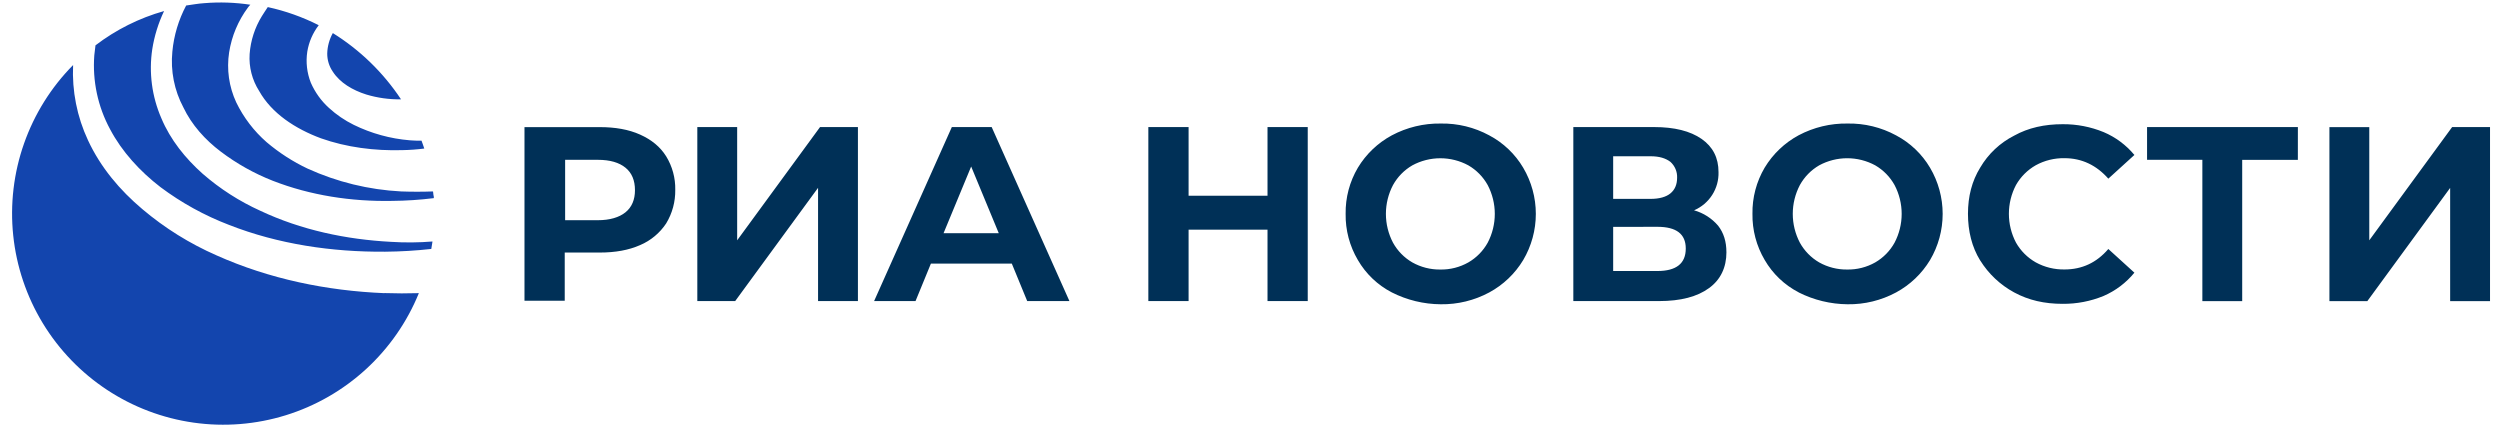 <?xml version="1.0" encoding="UTF-8"?> <svg xmlns="http://www.w3.org/2000/svg" width="232" height="40" viewBox="0 0 232 40" fill="none"><g clip-path="url(#clip0_3322_81)"><path d="M23.166 5.009C23.258 3.765 23.647 2.562 24.301 1.5C24.474 1.208 24.665 0.95 24.849 0.658C26.49 1.015 28.079 1.58 29.578 2.339C29.028 3.056 28.663 3.898 28.517 4.789C28.369 5.764 28.482 6.76 28.845 7.677C29.234 8.567 29.807 9.364 30.528 10.016C31.218 10.647 31.994 11.176 32.833 11.588C34.458 12.384 36.217 12.869 38.02 13.019C38.384 13.055 38.751 13.055 39.117 13.055C39.189 13.275 39.3 13.53 39.373 13.786C38.693 13.872 38.009 13.921 37.323 13.933C34.763 14.006 32.166 13.677 29.788 12.836C27.409 11.953 25.215 10.527 24.049 8.444C23.397 7.422 23.087 6.219 23.166 5.009ZM36.297 22.444C32.128 22.225 27.957 21.349 24.152 19.557C22.215 18.68 20.416 17.525 18.812 16.129C17.203 14.695 15.812 12.977 14.971 10.966C14.097 8.956 13.805 6.741 14.129 4.573C14.322 3.344 14.692 2.149 15.226 1.025C12.923 1.674 10.763 2.754 8.861 4.207C8.825 4.501 8.789 4.829 8.752 5.121C8.569 7.505 9.078 9.892 10.216 11.994C11.313 14.075 12.991 15.901 14.891 17.364C16.84 18.822 18.983 20.003 21.256 20.872C25.83 22.664 30.804 23.395 35.744 23.358C37.174 23.346 38.603 23.261 40.024 23.102C40.06 22.883 40.098 22.664 40.135 22.411C38.858 22.514 37.577 22.525 36.299 22.444H36.297ZM20.494 14.075C21.973 15.193 23.598 16.102 25.324 16.779C28.8 18.132 32.605 18.716 36.382 18.643C37.678 18.632 38.972 18.547 40.259 18.387C40.267 18.288 40.255 18.189 40.223 18.095C40.223 17.985 40.186 17.876 40.186 17.765C39.198 17.802 38.21 17.802 37.223 17.765C34.222 17.61 31.276 16.891 28.541 15.645C27.172 14.997 25.894 14.172 24.74 13.192C23.562 12.162 22.604 10.907 21.922 9.499C21.249 8.051 21.02 6.435 21.263 4.857C21.501 3.348 22.101 1.92 23.012 0.695C23.076 0.602 23.151 0.516 23.233 0.439C21.819 0.225 20.384 0.176 18.959 0.294C18.373 0.33 17.825 0.439 17.276 0.511C16.57 1.839 16.135 3.293 15.995 4.789C15.817 6.581 16.173 8.384 17.02 9.973C17.789 11.588 19.038 12.977 20.494 14.075ZM35.678 27.206C30.336 26.987 24.995 25.89 20.092 23.697C17.605 22.608 15.288 21.165 13.215 19.412C11.13 17.657 9.336 15.536 8.167 13.019C7.147 10.838 6.673 8.442 6.784 6.037C4.746 8.098 3.191 10.585 2.23 13.319C1.269 16.053 0.926 18.967 1.227 21.849C1.527 24.732 2.464 27.512 3.968 29.989C5.473 32.467 7.508 34.579 9.927 36.175C12.346 37.771 15.089 38.811 17.959 39.219C20.828 39.627 23.752 39.393 26.521 38.535C29.289 37.677 31.832 36.215 33.968 34.256C36.103 32.296 37.778 29.887 38.87 27.203C37.803 27.236 36.739 27.234 35.678 27.197V27.206ZM30.886 3.07C30.561 3.653 30.384 4.305 30.367 4.971C30.364 5.571 30.545 6.158 30.886 6.652C31.544 7.675 32.715 8.369 33.996 8.772C35.039 9.086 36.125 9.236 37.215 9.218C35.571 6.738 33.413 4.641 30.886 3.07Z" fill="#1345AE"></path><path d="M129.16 27.135C127.846 26.454 126.753 25.413 126.011 24.132C125.244 22.836 124.851 21.353 124.875 19.847C124.851 18.341 125.244 16.858 126.011 15.562C126.774 14.299 127.861 13.262 129.16 12.561C130.557 11.817 132.119 11.44 133.701 11.464C135.272 11.436 136.824 11.814 138.205 12.563C139.511 13.254 140.601 14.293 141.353 15.564C142.12 16.862 142.525 18.341 142.525 19.849C142.525 21.356 142.12 22.836 141.353 24.134C140.591 25.398 139.504 26.434 138.205 27.137C136.822 27.881 135.272 28.259 133.701 28.236C132.123 28.226 130.568 27.849 129.16 27.135ZM136.263 24.352C137.017 23.916 137.638 23.284 138.059 22.522C138.491 21.697 138.717 20.78 138.717 19.849C138.717 18.918 138.491 18.001 138.059 17.176C137.637 16.414 137.017 15.781 136.263 15.345C135.465 14.912 134.572 14.686 133.664 14.686C132.756 14.686 131.863 14.912 131.064 15.345C130.312 15.781 129.692 16.413 129.271 17.174C128.838 17.999 128.612 18.917 128.612 19.848C128.612 20.779 128.838 21.697 129.271 22.522C129.692 23.284 130.313 23.917 131.066 24.353C131.857 24.796 132.751 25.024 133.658 25.013C134.57 25.03 135.47 24.802 136.263 24.352ZM61.817 14.503C61.268 13.624 60.462 12.965 59.398 12.489C58.334 12.012 57.09 11.797 55.663 11.797H48.672V27.909H52.407V23.436H55.666C57.093 23.436 58.339 23.216 59.402 22.745C60.388 22.326 61.23 21.626 61.821 20.732C62.389 19.795 62.681 18.717 62.664 17.622C62.687 16.522 62.393 15.439 61.817 14.501V14.503ZM58.925 17.653C58.925 18.531 58.633 19.227 58.045 19.702C57.458 20.177 56.582 20.435 55.483 20.435H52.444V14.831H55.483C56.618 14.831 57.459 15.087 58.045 15.562C58.631 16.037 58.925 16.735 58.925 17.651V17.653ZM68.409 11.792H64.711V27.94H68.225L75.916 17.43V27.94H79.615V11.792H76.099L68.409 22.301V11.792ZM93.896 24.462H86.388L84.961 27.94H81.117L88.33 11.792H92.028L99.243 27.94H95.325L93.896 24.462ZM92.686 21.642L90.124 15.453L87.561 21.642H92.686ZM121.358 27.94V11.792H117.625V18.163H110.301V11.792H106.566V27.94H110.301V21.312H117.625V27.94H121.358ZM160.211 23.4C160.211 22.411 159.955 21.604 159.442 20.946C158.856 20.259 158.078 19.761 157.208 19.517C157.899 19.222 158.486 18.726 158.891 18.092C159.296 17.459 159.501 16.718 159.478 15.967C159.478 14.648 158.96 13.622 157.904 12.889C156.849 12.157 155.38 11.792 153.512 11.792H146.005V27.94H153.953C155.967 27.94 157.505 27.538 158.604 26.731C159.663 25.962 160.213 24.828 160.213 23.4H160.211ZM153.18 18.456H149.702V14.501H153.182C153.987 14.501 154.573 14.684 155.014 15.02C155.218 15.203 155.38 15.429 155.487 15.682C155.595 15.935 155.646 16.209 155.636 16.483C155.636 17.143 155.416 17.618 155.014 17.948C154.611 18.278 153.987 18.456 153.182 18.456H153.18ZM153.802 21.048C155.56 21.048 156.439 21.708 156.439 23.063C156.439 24.455 155.56 25.151 153.802 25.15H149.702V21.055L153.802 21.048ZM166.913 27.128C165.599 26.448 164.506 25.406 163.763 24.125C162.997 22.829 162.604 21.346 162.628 19.84C162.604 18.335 162.997 16.852 163.763 15.555C164.526 14.291 165.614 13.255 166.913 12.554C168.31 11.813 169.872 11.438 171.454 11.464C173.025 11.436 174.577 11.814 175.958 12.563C177.265 13.254 178.355 14.292 179.108 15.564C179.875 16.862 180.279 18.341 180.279 19.849C180.279 21.356 179.875 22.836 179.108 24.134C178.345 25.398 177.257 26.435 175.958 27.137C174.575 27.881 173.024 28.259 171.454 28.236C169.876 28.222 168.323 27.845 166.915 27.135L166.913 27.128ZM174.021 24.352C174.775 23.915 175.395 23.282 175.816 22.52C176.249 21.695 176.475 20.778 176.475 19.847C176.475 18.916 176.249 17.999 175.816 17.174C175.395 16.413 174.774 15.78 174.021 15.343C173.223 14.911 172.329 14.684 171.421 14.684C170.513 14.684 169.619 14.911 168.821 15.343C168.068 15.78 167.448 16.413 167.027 17.174C166.595 17.999 166.369 18.916 166.369 19.847C166.369 20.778 166.595 21.695 167.027 22.52C167.448 23.282 168.068 23.915 168.821 24.352C169.612 24.795 170.505 25.022 171.412 25.012C172.325 25.03 173.227 24.802 174.021 24.352ZM183.763 24.169C184.537 25.414 185.622 26.436 186.911 27.135C188.265 27.868 189.731 28.196 191.415 28.196C192.718 28.207 194.011 27.958 195.216 27.463C196.327 26.982 197.307 26.241 198.072 25.304L195.653 23.106C194.555 24.388 193.2 25.006 191.588 25.006C190.655 25.023 189.733 24.796 188.915 24.346C188.151 23.912 187.518 23.279 187.084 22.515C186.651 21.69 186.425 20.773 186.425 19.842C186.425 18.911 186.651 17.994 187.084 17.169C187.519 16.405 188.151 15.773 188.915 15.338C189.733 14.889 190.655 14.662 191.588 14.679C193.2 14.679 194.555 15.338 195.653 16.58L198.072 14.382C197.304 13.456 196.325 12.727 195.216 12.259C194.01 11.765 192.718 11.516 191.415 11.526C189.731 11.526 188.229 11.856 186.911 12.589C185.599 13.255 184.507 14.284 183.763 15.554C182.994 16.799 182.627 18.228 182.627 19.839C182.627 21.449 182.99 22.923 183.759 24.169H183.763ZM213.241 14.838H208.076V27.947H204.379V14.831H199.247V11.792H213.243L213.241 14.838ZM219.869 11.799H216.17V27.947H219.686L227.374 17.437V27.947H231.074V11.792H227.558L219.869 22.301V11.799Z" fill="#003057"></path></g><defs><clipPath id="clip0_3322_81"><rect width="230.154" height="40" fill="white" transform="translate(0.922)"></rect></clipPath></defs></svg> 